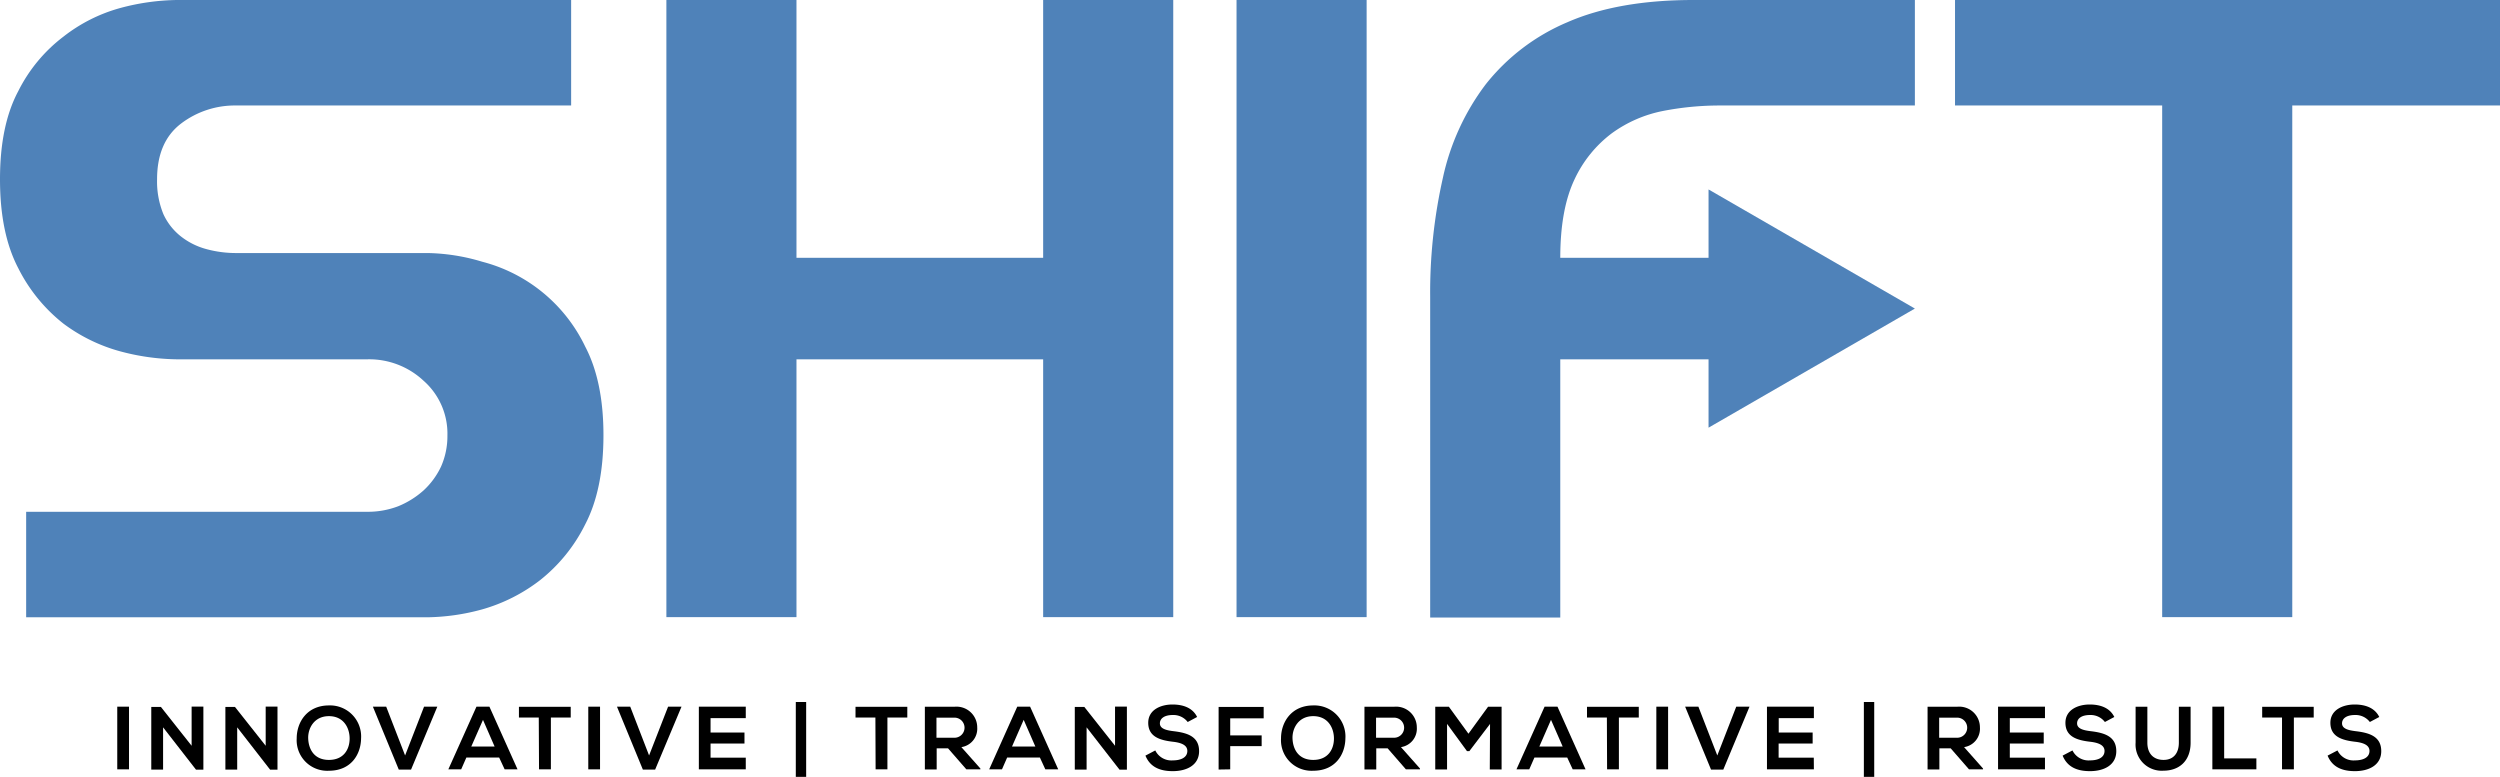 <svg id="Layer_1" data-name="Layer 1" xmlns="http://www.w3.org/2000/svg" viewBox="0 0 482.72 150"><defs><style>.cls-1{fill:#4f82b9;}</style></defs><title>logo_tag</title><g id="g5146"><path id="path5068" d="M24.91,148.55v-12.1H22.64v12.1Z"/><path id="path5070" d="M37,144l-5.93-7.5H29.21v12.1h2.28v-8.16l6.36,8.18v0h1.42V136.43H37Z"/><path id="path5072" d="M51.3,144l-5.93-7.5H43.52v12.1H45.8v-8.16l6.36,8.18v0h1.42V136.43H51.3Z"/><path id="path5074" d="M63.51,136.21c-4.18,0-6.22,3.19-6.22,6.37a5.9,5.9,0,0,0,6.22,6.24c4.25,0,6.17-3.12,6.21-6.25A6,6,0,0,0,63.51,136.21Zm0,2.07c2.85,0,4,2.28,4,4.32s-1.11,4.13-4,4.13-3.92-2.12-4-4.11S60.66,138.28,63.51,138.28Z"/><path id="path5076" d="M84.44,136.45H81.88l-3.66,9.42-3.65-9.42H72l5,12.15h2.37Z"/><path id="path5078" d="M97.44,148.55h2.49l-5.43-12.1H92l-5.43,12.1h2.48l1-2.28h6.33Zm-1.94-4.41H91L93.26,139Z"/><path id="path5080" d="M104.08,148.55h2.29v-10h3.83v-2.07h-10v2.07h3.83Z"/><path id="path5082" d="M115.86,148.55v-12.1h-2.27v12.1Z"/><path id="path5084" d="M131.59,136.45H129l-3.67,9.42-3.64-9.42h-2.56l5,12.15h2.37Z"/><path id="path5086" d="M144,146.3h-6.8v-2.73h6.55v-2.13H137.2v-2.78H144v-2.21h-9.06v12.1H144Z"/><path id="path5088" d="M155.66,135.55h-2V150h2Z"/><path id="path5090" d="M169.07,148.55h2.28v-10h3.84v-2.07h-10v2.07h3.84Z"/><path id="path5092" d="M189.3,148.39l-3.67-4.13a3.59,3.59,0,0,0,3.06-3.8,4,4,0,0,0-4.35-4l-5.76,0v12.12h2.28V144.5h2.2l3.53,4.05h2.71Zm-5-9.82a1.94,1.94,0,1,1,0,3.88h-3.48v-3.88Z"/><path id="path5094" d="M201.84,148.55h2.49l-5.43-12.1h-2.48L191,148.55h2.47l1-2.28h6.32Zm-1.93-4.41h-4.5l2.25-5.15Z"/><path id="path5096" d="M215.3,144l-5.93-7.5h-1.84v12.1h2.28v-8.16l6.36,8.18v0h1.42V136.43H215.3Z"/><path id="path5098" d="M231.15,138.44c-.92-1.87-2.87-2.41-4.76-2.41-2.23,0-4.68,1-4.68,3.53,0,2.71,2.28,3.37,4.75,3.66,1.61.18,2.8.64,2.8,1.78,0,1.32-1.35,1.82-2.78,1.82a3.46,3.46,0,0,1-3.41-1.92l-1.9,1c.9,2.21,2.8,3,5.28,3,2.69,0,5.08-1.16,5.08-3.86,0-2.88-2.35-3.54-4.88-3.85-1.45-.17-2.69-.47-2.69-1.52,0-.9.81-1.61,2.5-1.61a3.46,3.46,0,0,1,2.87,1.35Z"/><path id="path5100" d="M237.54,148.55v-4.48h6.07V142h-6.07v-3.3H244v-2.2h-8.7v12.09Z"/><path id="path5102" d="M253.57,136.21c-4.18,0-6.22,3.19-6.22,6.37a5.9,5.9,0,0,0,6.22,6.24c4.25,0,6.17-3.12,6.21-6.25A6,6,0,0,0,253.57,136.21Zm0,2.07c2.85,0,4,2.28,4,4.32s-1.11,4.13-4,4.13-3.92-2.12-4-4.11S250.72,138.28,253.57,138.28Z"/><path id="path5104" d="M274.18,148.39l-3.67-4.13a3.59,3.59,0,0,0,3.06-3.8,4,4,0,0,0-4.35-4l-5.76,0v12.12h2.28V144.5h2.2l3.52,4.05h2.72Zm-5-9.82a1.94,1.94,0,1,1,0,3.88h-3.48v-3.88Z"/><path id="path5106" d="M287.66,148.57h2.28V136.46h-2.61l-3.79,5.21-3.78-5.21h-2.63v12.11h2.28v-8.8l3.85,5.27h.45l4-5.26Z"/><path id="path5108" d="M303.67,148.55h2.48l-5.42-12.1h-2.49l-5.43,12.1h2.47l1-2.28h6.33Zm-1.94-4.41h-4.5l2.25-5.15Z"/><path id="path5110" d="M310.31,148.55h2.28v-10h3.84v-2.07h-10v2.07h3.84Z"/><path id="path5112" d="M322.09,148.55v-12.1h-2.27v12.1Z"/><path id="path5114" d="M337.81,136.45h-2.56l-3.66,9.42-3.65-9.42h-2.56l5,12.15h2.37Z"/><path id="path5116" d="M350.22,146.3h-6.79v-2.73H350v-2.13h-6.55v-2.78h6.79v-2.21h-9.06v12.1h9.06Z"/><path id="path5118" d="M361.89,135.55h-2V150h2Z"/><path id="path5120" d="M382.9,148.39l-3.66-4.13a3.59,3.59,0,0,0,3.06-3.8,4,4,0,0,0-4.36-4l-5.75,0v12.12h2.28V144.5h2.19l3.53,4.05h2.71Zm-5-9.82a1.94,1.94,0,1,1,0,3.88h-3.47v-3.88Z"/><path id="path5122" d="M394.86,146.3h-6.79v-2.73h6.55v-2.13h-6.55v-2.78h6.79v-2.21H385.8v12.1h9.06Z"/><path id="path5124" d="M408.25,138.44c-.92-1.87-2.87-2.41-4.76-2.41-2.23,0-4.68,1-4.68,3.53,0,2.71,2.28,3.37,4.75,3.66,1.61.18,2.8.64,2.8,1.78,0,1.32-1.34,1.82-2.78,1.82a3.46,3.46,0,0,1-3.41-1.92l-1.9,1c.9,2.21,2.8,3,5.28,3,2.69,0,5.08-1.16,5.08-3.86,0-2.88-2.35-3.54-4.88-3.85-1.45-.17-2.69-.47-2.69-1.52,0-.9.81-1.61,2.5-1.61a3.46,3.46,0,0,1,2.87,1.35Z"/><path id="path5126" d="M420.71,136.46v6.94c0,2.07-1.07,3.33-2.95,3.33s-3.13-1.16-3.13-3.33v-6.94h-2.27v6.94a5.05,5.05,0,0,0,5.38,5.41c3,0,5.24-1.84,5.24-5.41v-6.94Z"/><path id="path5128" d="M427.18,136.45v12.1h8.5v-2.11h-6.22v-10Z"/><path id="path5130" d="M440.63,148.55h2.29v-10h3.83v-2.07H436.8v2.07h3.83Z"/><path id="path5132" d="M459.41,138.44c-.92-1.87-2.87-2.41-4.75-2.41-2.23,0-4.69,1-4.69,3.53,0,2.71,2.28,3.37,4.75,3.66,1.61.18,2.8.64,2.8,1.78,0,1.32-1.34,1.82-2.78,1.82a3.44,3.44,0,0,1-3.4-1.92l-1.91,1c.9,2.21,2.8,3,5.28,3,2.69,0,5.08-1.16,5.08-3.86,0-2.88-2.35-3.54-4.88-3.85-1.45-.17-2.69-.47-2.69-1.52,0-.9.81-1.61,2.5-1.61a3.46,3.46,0,0,1,2.87,1.35Z"/><path id="path5134" class="cls-1" d="M110.28,0H34.16A44.19,44.19,0,0,0,23.28,1.53a31.11,31.11,0,0,0-11,5.52A30.15,30.15,0,0,0,3.52,17.61Q0,24.2,0,34.62T3.52,51.77a31.71,31.71,0,0,0,8.73,10.72,32.6,32.6,0,0,0,11,5.36,44.19,44.19,0,0,0,10.88,1.53H70.92a15.36,15.36,0,0,1,10.87,4.14,13.6,13.6,0,0,1,4.6,10.57,14.5,14.5,0,0,1-1.23,6,14.9,14.9,0,0,1-3.37,4.6,16.89,16.89,0,0,1-4.9,3.06,16.44,16.44,0,0,1-6,1.07H5.05v20.37H82.56a41.9,41.9,0,0,0,10.56-1.53A33,33,0,0,0,104.31,112,31.62,31.62,0,0,0,113,101.24q3.51-6.73,3.52-17.15T113,66.93A30.55,30.55,0,0,0,93.12,50.54a38.42,38.42,0,0,0-10.56-1.68H45.64a21.7,21.7,0,0,1-5.82-.77,13.69,13.69,0,0,1-4.9-2.45,11.66,11.66,0,0,1-3.37-4.29,16.62,16.62,0,0,1-1.22-6.73q0-7.2,4.59-10.73a17.17,17.17,0,0,1,10.72-3.52h64.64Z"/><path id="path5136" class="cls-1" d="M128.67,119.16h25.12V69.38h47.63v49.78h25.12V0H201.42V49.78H153.79V0H128.67Z"/><path id="path5138" class="cls-1" d="M263.88,119.16V0H238.76V119.16Z"/><path id="path5140" class="cls-1" d="M369.74,0H327q-14.55,0-24.35,4.29a39.85,39.85,0,0,0-15.78,12,46,46,0,0,0-8.27,18.07,100.52,100.52,0,0,0-2.45,23v61.88h25.12V69.38h44.8V49.78h-44.8q0-9.35,2.76-15.16a23.57,23.57,0,0,1,7.2-8.89,25,25,0,0,1,9.8-4.29,57.27,57.27,0,0,1,10.87-1.07h37.84Z"/><path id="path5142" class="cls-1" d="M377.49,0V20.37h40v98.79h25.12V20.37h40.13V0Z"/><path id="path5144" class="cls-1" d="M329.9,82.58v-46l39.84,23Z"/></g></svg>